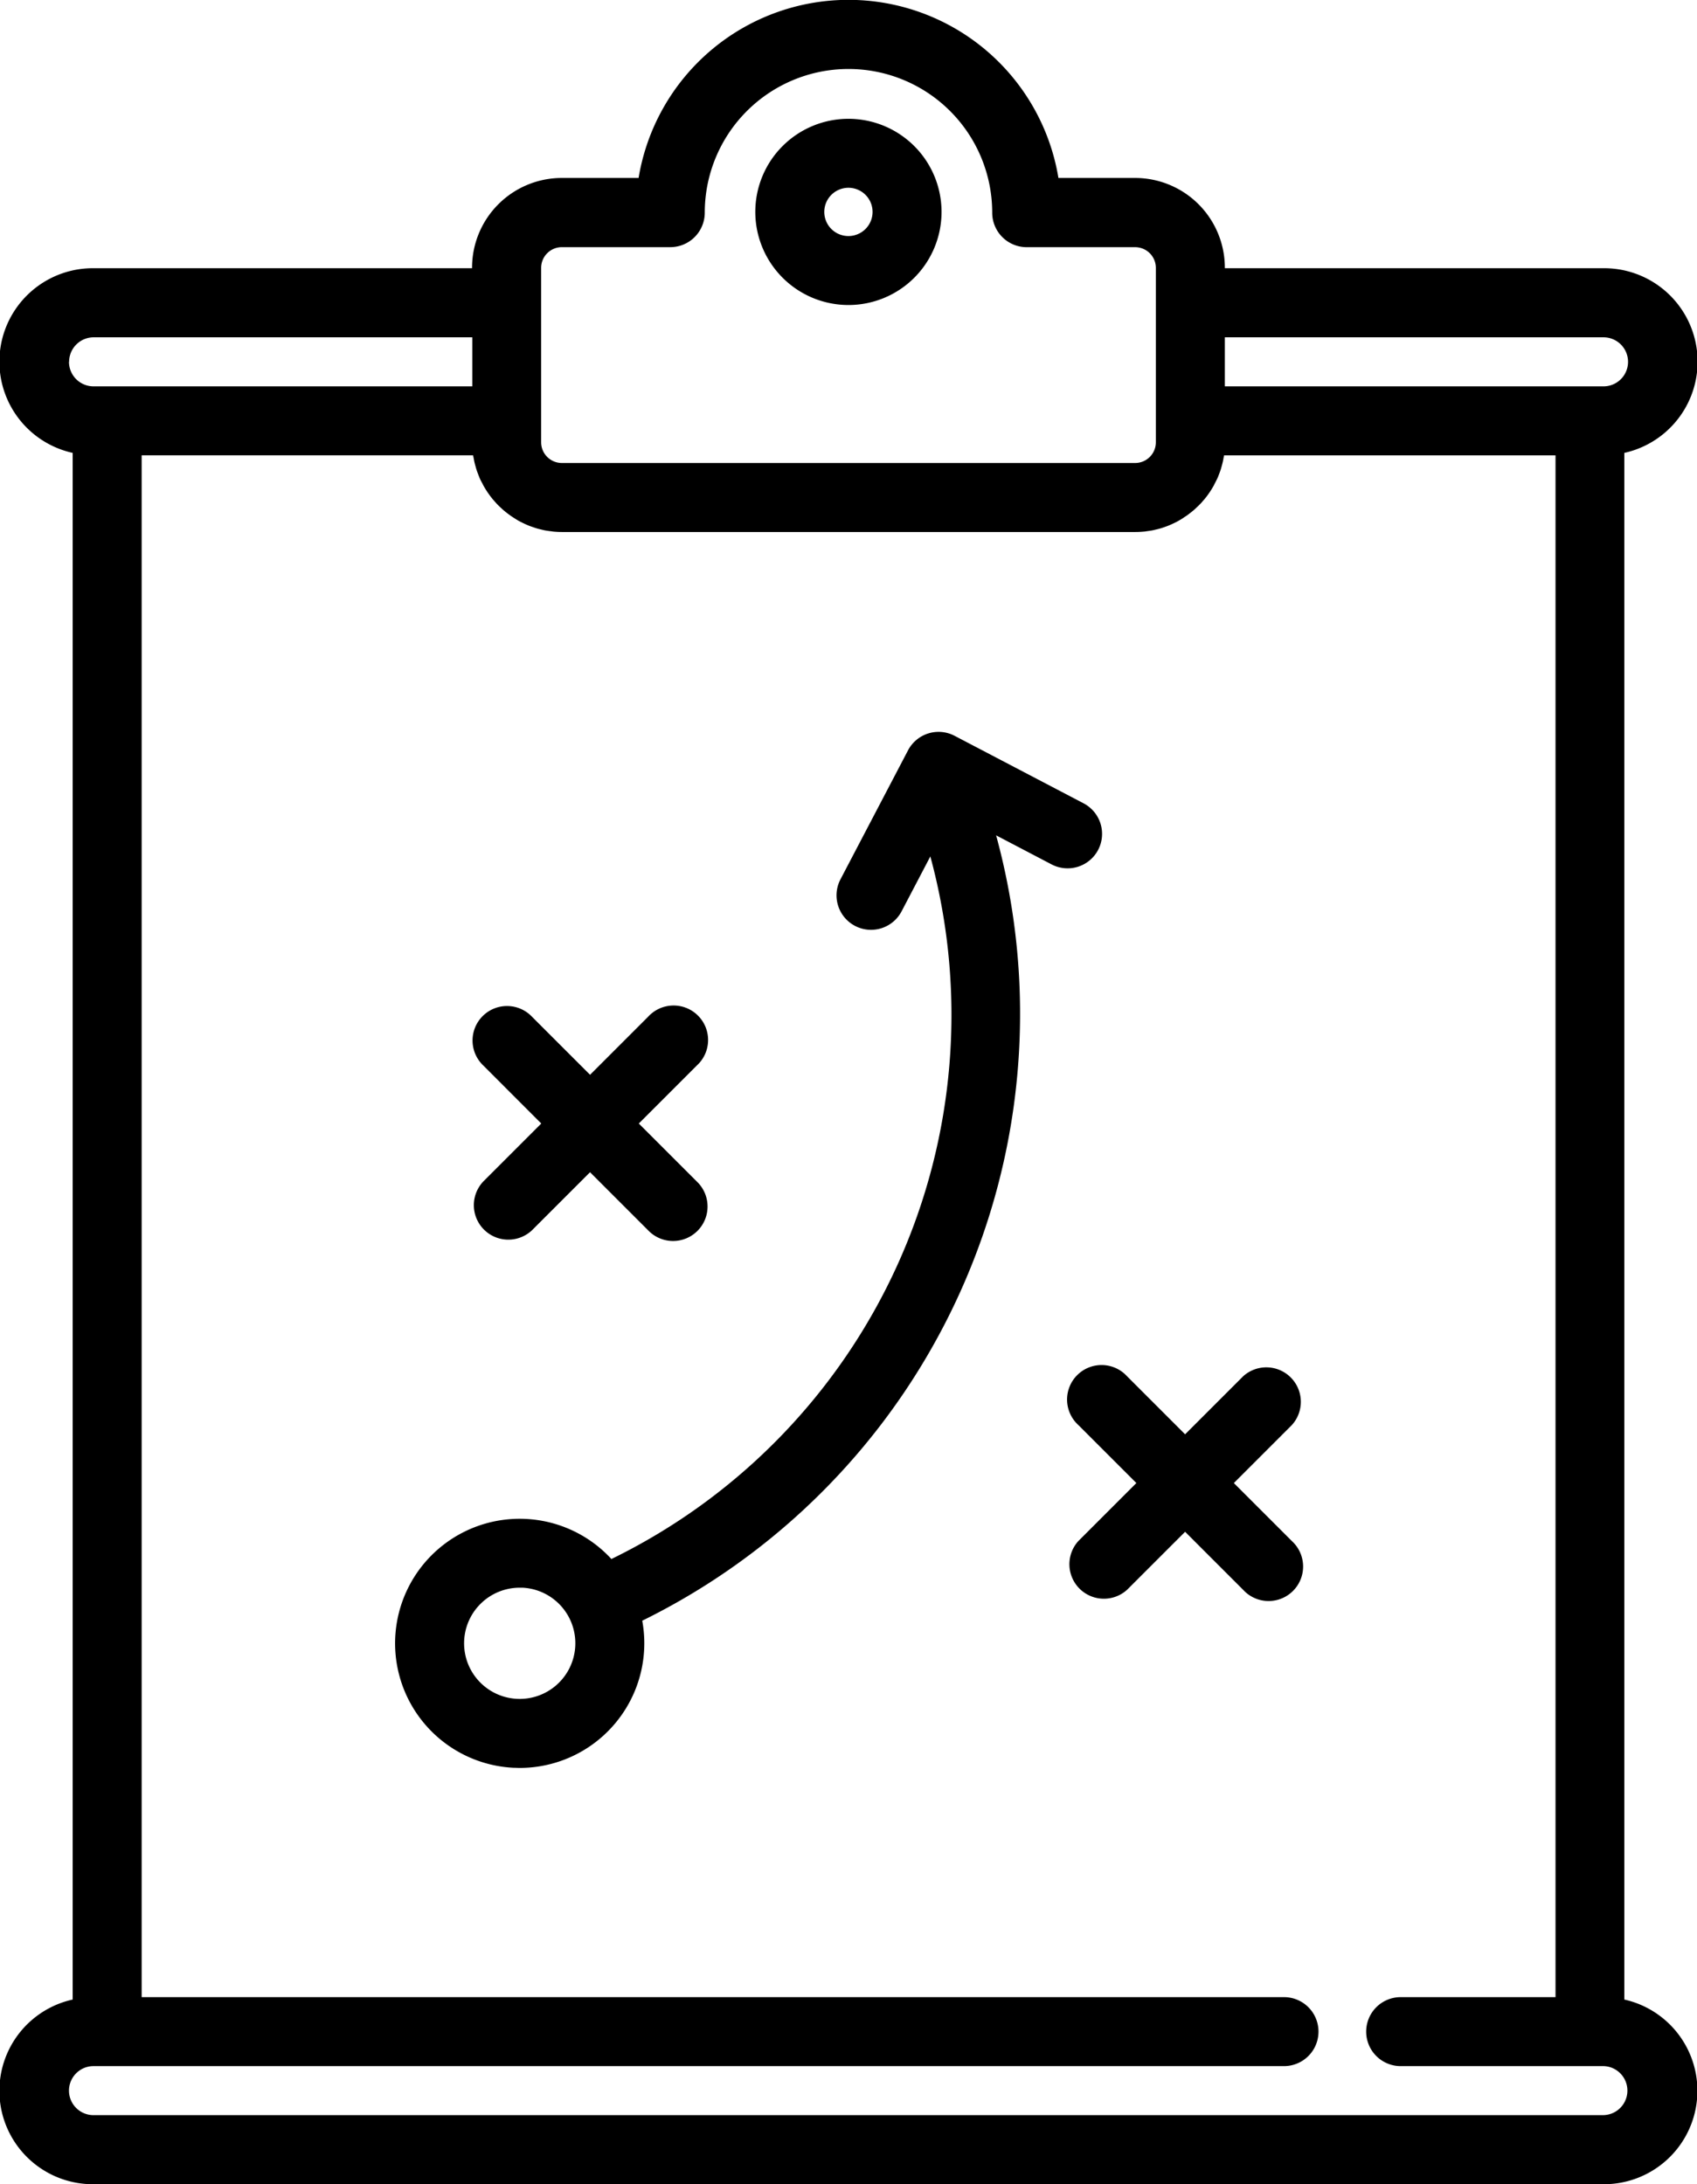 <svg xmlns="http://www.w3.org/2000/svg" width="66.15" height="85.153" viewBox="0 0 66.15 85.153"><g transform="translate(-57.128)"><g transform="translate(57.128)"><g transform="translate(0)"><path d="M120.445,77.957v-60.3a3.643,3.643,0,0,0-.812-7.2H104.873v-.019a3.5,3.5,0,0,0-3.5-3.5H98.386a8.293,8.293,0,0,0-16.365,0H79.029a3.5,3.5,0,0,0-3.5,3.5v.019H60.773a3.643,3.643,0,0,0-.812,7.2v60.3a3.643,3.643,0,0,0,.812,7.2h58.861a3.644,3.644,0,0,0,.812-7.2ZM104.873,13.151h14.761a.956.956,0,0,1,0,1.912H104.873ZM78.222,16.407V10.443a.808.808,0,0,1,.807-.807h4.227A1.344,1.344,0,0,0,84.6,8.292a5.6,5.6,0,1,1,11.205,0A1.344,1.344,0,0,0,97.15,9.637h4.227a.808.808,0,0,1,.807.807v6.8a.808.808,0,0,1-.807.807H79.029a.808.808,0,0,1-.807-.807Zm-18.4-2.3a.957.957,0,0,1,.956-.956h14.76v1.912H60.773A.957.957,0,0,1,59.817,14.107Zm59.817,68.357H60.773a.956.956,0,0,1,0-1.912h46.406a1.344,1.344,0,0,0,0-2.689H62.65V17.752H75.57c.005.037.014.072.021.108s.017.093.027.14c.014.064.031.126.049.189.012.044.024.088.038.131.021.064.045.126.069.189.015.039.029.079.046.118.029.068.063.134.1.2.016.031.029.062.046.092.052.094.108.187.168.276l.021.029c.054.078.111.155.171.229.024.029.05.056.074.084.046.053.092.105.141.155.03.031.062.059.094.089.047.044.093.088.142.129s.071.057.106.085.1.076.149.111.077.052.116.077.1.065.158.1.082.046.124.067.111.055.167.081.085.038.129.056.118.045.179.065c.044.015.087.03.131.044.064.019.129.035.194.05.042.01.084.021.128.03.073.014.148.024.222.034.037,0,.073.012.111.015.113.011.226.017.342.017h22.349c.115,0,.229-.006.342-.017.037,0,.073-.011.11-.015.075-.01.149-.02.223-.034.043-.008.085-.02.127-.03.065-.015.131-.031.195-.05.044-.013.087-.028.13-.043.06-.021.12-.042.179-.066.043-.018.086-.036.128-.056s.113-.053.168-.081.082-.044.122-.067.107-.063.159-.1.077-.05.115-.076.1-.074.15-.113.071-.055.105-.084c.05-.042.1-.086.144-.131.031-.029.062-.057.092-.087.049-.05.1-.1.143-.157.024-.028.049-.054.073-.082.061-.075.119-.152.173-.232l.019-.026q.09-.134.168-.276c.016-.03.03-.061.046-.092.034-.066.067-.132.1-.2.017-.039.031-.079.046-.118.024-.062.048-.125.069-.189.014-.043.026-.087.038-.131.018-.062.034-.125.049-.188.01-.046.019-.093.027-.14s.016-.072.021-.108h12.92V77.863h-6.036a1.344,1.344,0,0,0,0,2.689h7.913a.956.956,0,0,1,0,1.911Z" transform="translate(-57.128)"></path><path d="M237.8,35.111a3.63,3.63,0,1,0-3.63-3.63A3.634,3.634,0,0,0,237.8,35.111Zm0-4.571a.941.941,0,1,1-.941.941A.942.942,0,0,1,237.8,30.54Z" transform="translate(-204.728 -23.219)"></path><path d="M177.134,176.167a1.345,1.345,0,0,0-.567-1.815l-5.029-2.633a1.345,1.345,0,0,0-1.815.567l-2.633,5.029a1.344,1.344,0,1,0,2.382,1.248l1.121-2.141a23.6,23.6,0,0,1-12.432,27.392,4.857,4.857,0,1,0-3.814,8.139c.081,0,.162.006.242.006a4.86,4.86,0,0,0,4.774-5.74A26.372,26.372,0,0,0,173.157,175.6l2.163,1.133A1.345,1.345,0,0,0,177.134,176.167Zm-20.382,31.041a2.168,2.168,0,1,1-2.169-2.276c.037,0,.073,0,.111,0a2.167,2.167,0,0,1,2.058,2.273Z" transform="translate(-134.328 -143.032)"></path><path d="M170.68,240.535l-2.26,2.26a1.344,1.344,0,0,0,1.9,1.9l2.261-2.261,2.261,2.261a1.344,1.344,0,1,0,1.9-1.9l-2.26-2.26,2.261-2.261a1.345,1.345,0,1,0-1.9-1.9l-2.261,2.261-2.261-2.261a1.344,1.344,0,1,0-1.9,1.9Z" transform="translate(-149.581 -196.732)"></path><path d="M313.945,324.8l2.261-2.261a1.345,1.345,0,0,0-1.9-1.9l-2.261,2.261-2.261-2.261a1.345,1.345,0,1,0-1.9,1.9l2.261,2.261-2.26,2.26a1.345,1.345,0,0,0,1.9,1.9l2.26-2.26,2.26,2.26a1.345,1.345,0,1,0,1.9-1.9Z" transform="translate(-265.849 -266.98)"></path></g></g></g></svg>